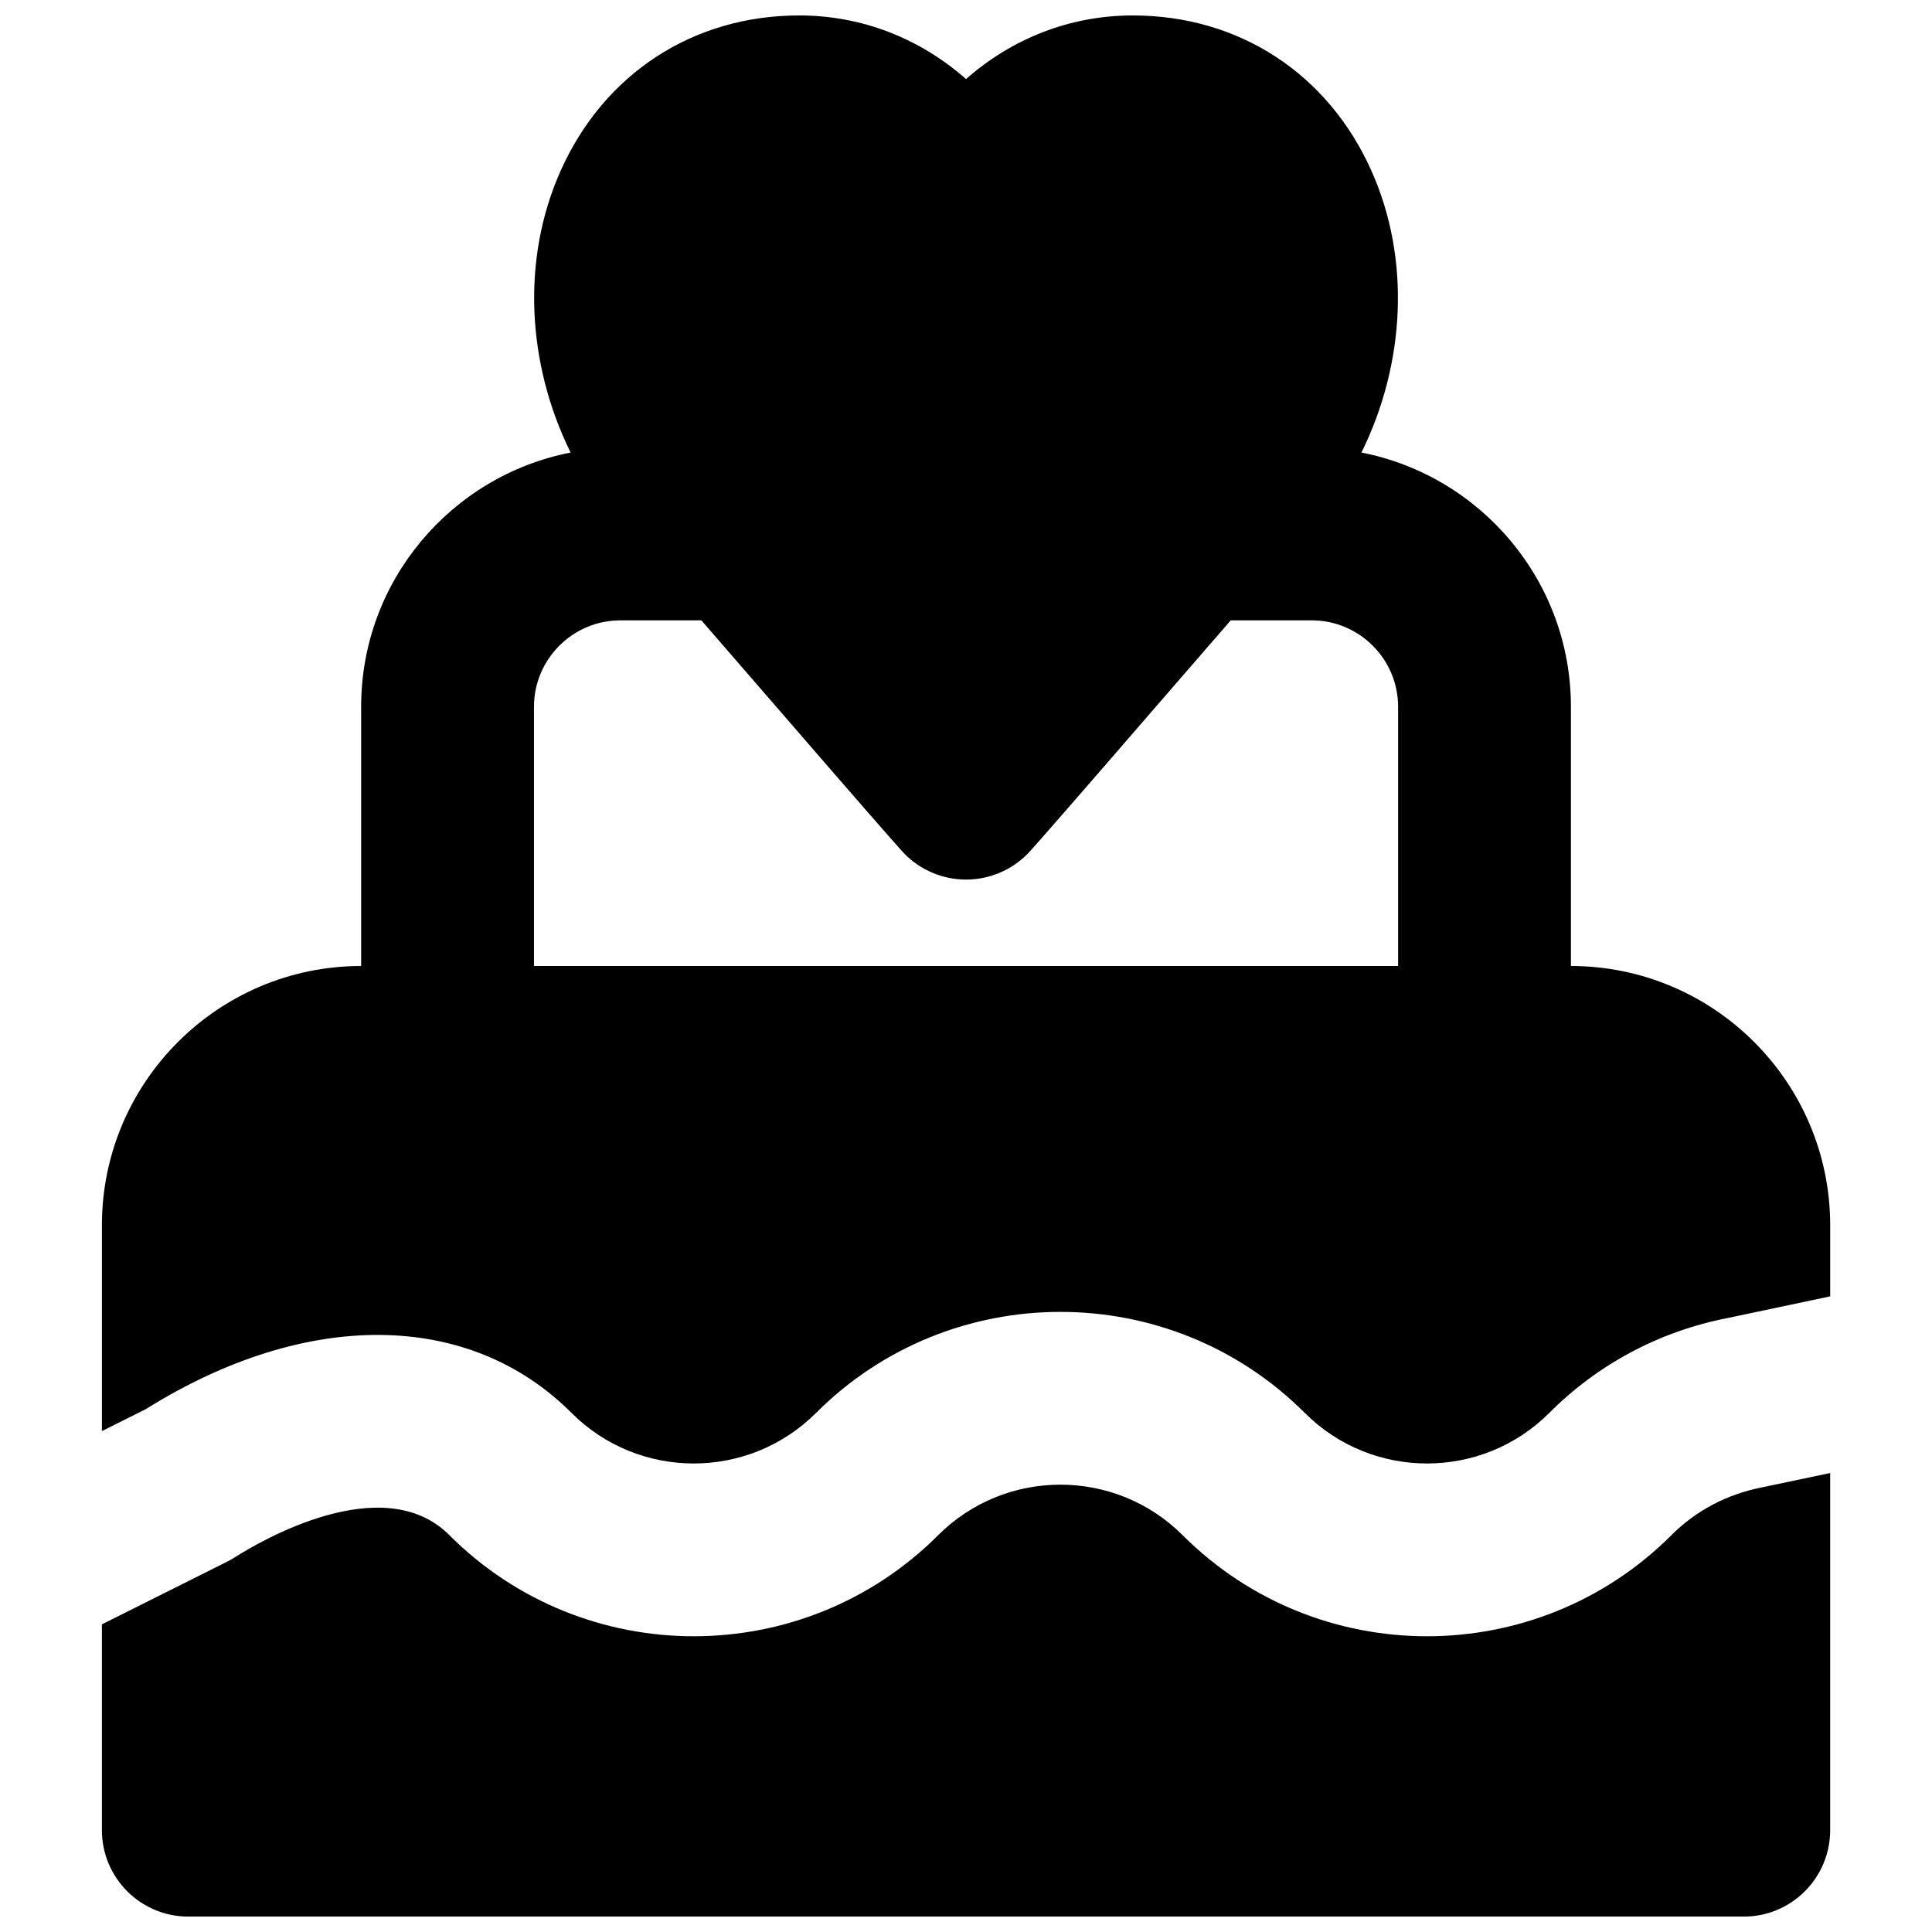 <?xml version="1.0" encoding="UTF-8"?>
<!-- Uploaded to: SVG Repo, www.svgrepo.com, Generator: SVG Repo Mixer Tools -->
<svg width="800px" height="800px" version="1.1" viewBox="144 144 512 512" xmlns="http://www.w3.org/2000/svg">
 <defs>
  <clipPath id="b">
   <path d="m171 148.09h459v383.91h-459z"/>
  </clipPath>
  <clipPath id="a">
   <path d="m171 534h459v117.9h-459z"/>
  </clipPath>
 </defs>
 <g>
  <g clip-path="url(#b)">
   <path d="m285.51 400v-68.703c0-12.617 10.281-22.898 22.902-22.898h21.457c6.871 7.945 14.543 16.785 21.914 25.281 15.961 18.457 30.344 34.992 31.902 36.57 4.305 4.375 10.191 6.848 16.328 6.848s12.023-2.473 16.328-6.848c1.555-1.578 15.938-18.113 31.898-36.57 7.375-8.496 15.047-17.336 21.918-25.281h21.457c12.617 0 22.898 10.281 22.898 22.898v68.703zm274.8 0v-68.703c0-33.367-23.906-61.191-55.508-67.371 11.633-23.59 13.051-51.297 2.676-74.59-11.516-25.832-35.148-41.242-63.273-41.242-16.578 0-31.945 6.07-44.195 16.855-12.254-10.785-27.617-16.855-44.199-16.855-28.121 0-51.754 15.41-63.273 41.242-10.375 23.293-8.953 51 2.68 74.59-31.602 6.18-55.512 34.004-55.512 67.371v68.703c-37.875 0-68.699 30.824-68.699 68.699v54.551l11.633-5.816c42.504-26.566 85.648-26.199 112.83 1.008 17.84 17.859 46.902 17.859 64.785 0 35.703-35.703 93.824-35.703 129.53 0 17.863 17.859 46.922 17.859 64.785 0 12.914-12.941 29.219-21.621 47.152-25.125l27.297-5.769v-18.848c0-37.875-30.824-68.699-68.703-68.699z" fill-rule="evenodd"/>
  </g>
  <g clip-path="url(#a)">
   <path d="m586.95 550.83c-35.727 35.727-93.824 35.727-129.55 0-17.863-17.836-46.902-17.836-64.762 0-35.727 35.727-93.848 35.727-129.55 0-17.633-17.656-50.492 1.812-56.883 5.887-0.664 0.438-1.352 0.801-2.062 1.168l-33.137 16.582v54.547c0 12.641 10.262 22.902 22.902 22.902h412.21c12.641 0 22.898-10.262 22.898-22.902v-94.648l-18.18 3.824c-9.254 1.832-17.406 6.16-23.887 12.641" fill-rule="evenodd"/>
  </g>
 </g>
</svg>